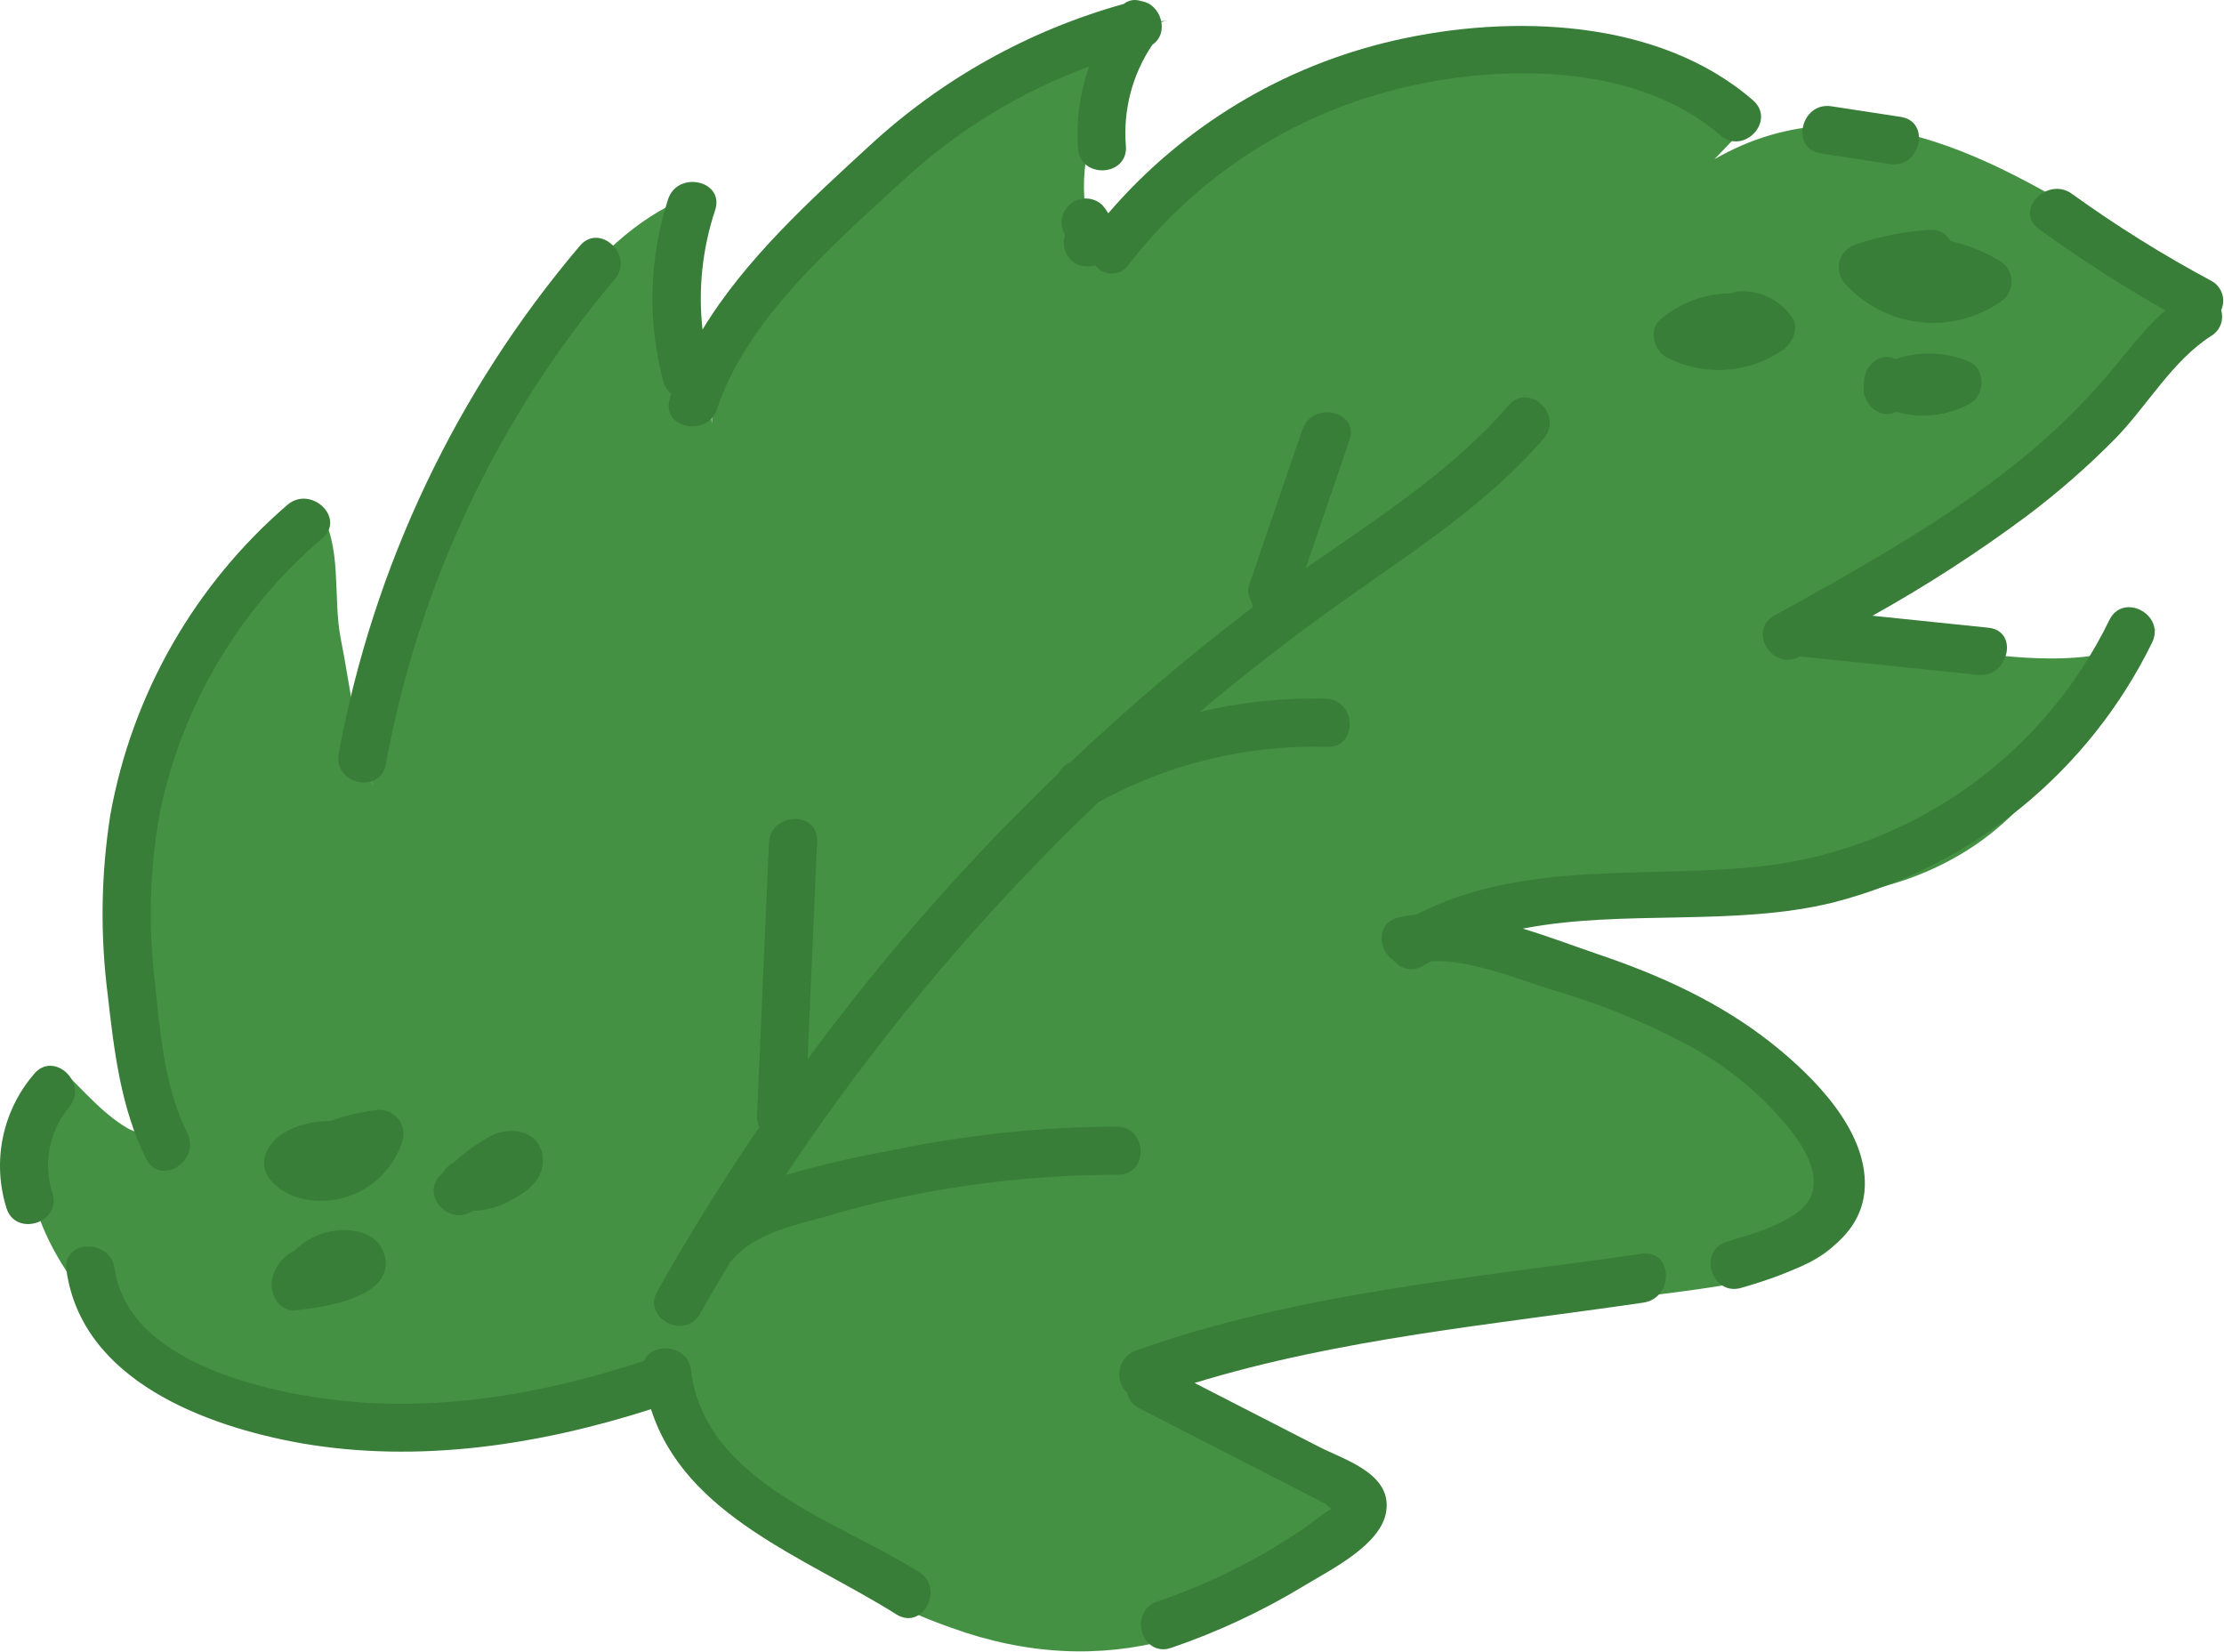 <?xml version="1.0" encoding="UTF-8"?> <svg xmlns="http://www.w3.org/2000/svg" viewBox="0 0 233.803 173.663" fill="none"><path d="M195.405 123.796C194.789 121.169 192.541 119.303 190.428 117.634C181.062 110.26 161.101 91.659 147.262 100.205C166.918 88.07 189.279 101.237 207.631 88.85C215.972 83.219 220.171 73.297 226.918 65.832C221.81 71.494 207.355 68.557 201.229 67.64C196.414 66.93 191.526 66.865 186.695 67.45C192.687 66.724 201.867 61.011 207.085 57.937C213.064 54.406 218.768 48.811 222.925 43.209C225.67 39.521 227.877 35.297 232.532 33.86C231.339 30.351 228.049 28.047 224.898 26.095C211.426 17.756 195.936 7.713 180.234 16.736L184.509 12.298C171.179 4.917 157.289 4.542 142.142 7.543C136.211 8.776 130.718 11.572 126.232 15.641C124.934 16.82 116.321 27.923 116.471 28.128C113.465 23.847 113.334 18.016 115.095 13.096C116.128 10.233 119.259 2.303 122.806 2.194C111.048 2.55 103.725 5.635 94.422 13.257C88.669 18.121 83.929 24.069 80.471 30.763C78.255 34.933 74.693 39.615 74.847 44.537C74.347 39.671 72.329 34.956 71.796 30.025C71.448 26.798 71.896 23.534 73.1 20.52C62.799 23.672 54.05 38.115 49.161 47.008C46.097 52.594 43.703 58.521 42.028 64.668C40.862 68.955 37.653 78.311 39.205 82.605C37.374 77.664 36.845 72.293 35.829 67.172C34.943 62.724 36.069 57.485 33.518 53.484C18.65 63.084 8.75 83.643 11.242 100.974C12.318 108.267 15.062 115.212 19.261 121.271C18.512 120.173 14.61 119.345 13.294 118.54C10.698 116.969 8.894 114.736 6.814 112.787C-0.693 120.529 4.179 131.092 10.134 137.688C16.757 145.048 25.669 149.959 35.428 151.629C40.131 152.345 44.907 152.451 49.637 151.944C56.962 151.229 64.142 149.445 70.949 146.649C70.249 146.939 80.541 159.711 81.69 160.705C87.116 165.257 93.324 168.786 100.01 171.122C115.977 176.913 130.802 172.246 142.093 160.467C142.651 159.96 143.086 159.332 143.366 158.632C145.167 152.88 135.171 153.635 132.095 152.643C129.019 151.65 121.337 145.833 118.417 146.332C129.322 144.46 139.095 140.299 150.061 138.766C161.026 137.232 172.09 136.738 182.993 134.817C186.062 134.272 189.214 133.589 191.745 131.8C192.853 131.017 193.782 130.008 194.469 128.839C195.419 127.342 195.755 125.535 195.405 123.796Z" fill="#459144"></path><path d="M210.135 27.365C208.545 26.436 206.825 25.752 205.032 25.334C204.823 24.944 204.502 24.624 204.111 24.416C203.72 24.208 203.275 24.121 202.835 24.167C200.197 24.329 197.593 24.844 195.092 25.697C194.67 25.829 194.289 26.069 193.988 26.393C193.687 26.717 193.475 27.115 193.375 27.546C193.275 27.977 193.289 28.427 193.416 28.85C193.543 29.274 193.779 29.657 194.1 29.962C196.135 32.156 198.892 33.542 201.867 33.868C204.841 34.193 207.834 33.436 210.295 31.735C210.667 31.497 210.97 31.165 211.174 30.774C211.379 30.383 211.478 29.945 211.462 29.504C211.446 29.063 211.315 28.634 211.082 28.259C210.849 27.884 210.523 27.576 210.135 27.365Z" fill="#387D38"></path><path d="M188.309 33.249C187.701 32.391 186.886 31.701 185.939 31.243C184.993 30.785 183.945 30.575 182.895 30.631C182.593 30.645 182.296 30.715 182.019 30.837C179.284 30.836 176.638 31.808 174.553 33.578C173.251 34.64 173.884 36.893 175.204 37.566C177.131 38.567 179.297 39.019 181.464 38.873C183.631 38.726 185.716 37.987 187.492 36.735C188.506 35.999 189.208 34.389 188.309 33.249Z" fill="#387D38"></path><path d="M206.974 38.002C204.521 36.99 201.786 36.897 199.271 37.742C197.421 36.932 195.852 38.676 195.958 40.371C195.599 42.164 197.403 44.216 199.383 43.303C200.668 43.671 202.013 43.782 203.341 43.629C204.669 43.477 205.954 43.063 207.122 42.412C208.684 41.546 208.759 38.701 206.974 38.002Z" fill="#387D38"></path><path d="M42.364 119.767C42.449 119.388 42.446 118.994 42.355 118.617C42.263 118.239 42.086 117.887 41.838 117.588C41.589 117.289 41.275 117.051 40.92 116.893C40.565 116.735 40.179 116.66 39.79 116.675C38.046 116.861 36.331 117.259 34.683 117.862C34.644 117.854 34.603 117.852 34.562 117.855C32.339 117.872 29.279 118.689 28.143 120.827C26.689 123.562 29.649 125.567 31.95 126.071C34.16 126.514 36.455 126.112 38.383 124.945C40.311 123.778 41.732 121.931 42.364 119.767Z" fill="#387D38"></path><path d="M40.381 131.795C39.75 129.735 37.349 129.149 35.432 129.348C33.738 129.522 32.156 130.276 30.953 131.482C30.33 131.778 29.789 132.221 29.377 132.774C28.965 133.327 28.694 133.971 28.588 134.653C28.38 136.162 29.392 137.955 31.165 137.738C34.088 137.432 41.775 136.351 40.381 131.795Z" fill="#387D38"></path><path d="M57.075 121.842C56.921 118.885 53.714 118.283 51.546 119.441C50.165 120.206 48.879 121.131 47.714 122.197C47.23 122.445 46.826 122.825 46.547 123.292L46.319 123.506C44.121 125.712 47.357 128.965 49.659 127.285C51.052 127.27 52.419 126.906 53.634 126.225C55.333 125.373 57.188 123.992 57.075 121.842Z" fill="#387D38"></path><path d="M162.277 46.107C164.413 43.638 160.725 40.135 158.593 42.615C152.586 49.573 144.762 54.501 137.26 59.745C138.798 55.252 140.333 50.764 141.865 46.281C142.922 43.192 137.959 42.107 136.914 45.174C135.058 50.578 133.205 55.983 131.354 61.389C131.242 61.693 131.202 62.02 131.239 62.342C131.276 62.665 131.388 62.974 131.566 63.245C131.599 63.439 131.652 63.628 131.726 63.81C125.03 68.914 118.611 74.372 112.495 80.158L112.253 80.289C111.819 80.522 111.468 80.885 111.251 81.328C110.26 82.277 109.277 83.237 108.302 84.208C99.815 92.642 91.992 101.719 84.903 111.357L85.9 88.433C86.041 85.173 80.962 85.388 80.837 88.618L79.583 117.29C79.559 117.703 79.645 118.116 79.83 118.485C76.019 124.07 72.445 129.816 69.107 135.723C67.492 138.564 71.976 140.947 73.592 138.106C74.626 136.269 75.705 134.436 76.775 132.657C76.837 132.606 76.895 132.55 76.949 132.491C79.319 129.619 83.541 128.834 87 127.826C90.211 126.887 93.48 126.094 96.771 125.456C103.623 124.157 110.582 123.501 117.556 123.496C120.828 123.471 120.613 118.411 117.372 118.433C109.485 118.468 101.622 119.295 93.9 120.902C90.089 121.574 86.316 122.449 82.598 123.522C91.464 110.199 101.688 97.831 113.107 86.618C113.898 85.85 114.69 85.082 115.485 84.325C122.841 80.274 131.148 78.268 139.543 78.517C142.808 78.594 142.597 73.526 139.358 73.454C134.9 73.339 130.446 73.808 126.11 74.847C129.864 71.696 133.715 68.653 137.652 65.752C146.028 59.478 155.323 54.162 162.277 46.107Z" fill="#387D38"></path><path d="M118.363 15.351C118.051 11.584 119.036 7.822 121.153 4.691C122.981 3.486 122.078 0.39 119.927 0.109C119.629 0.002 119.309 -0.027 118.998 0.026C118.686 0.078 118.393 0.21 118.147 0.409C108.142 3.193 98.947 8.33 91.332 15.392C85.226 21.003 78.308 27.275 73.854 34.647C73.383 30.41 73.837 26.122 75.185 22.079C76.193 18.973 71.234 17.88 70.226 20.968C68.232 27.152 68.057 33.779 69.722 40.06C69.838 40.604 70.153 41.086 70.604 41.411C70.525 41.561 70.445 41.71 70.43 41.884C69.399 44.978 74.366 46.075 75.381 42.991C78.486 33.542 87.856 25.468 95.001 18.913C100.652 13.699 107.275 9.649 114.493 6.998C113.522 9.748 113.125 12.668 113.326 15.578C113.514 18.813 118.588 18.624 118.363 15.351Z" fill="#387D38"></path><path d="M184.284 10.54C174.392 1.938 158.823 1.457 146.604 4.251C134.882 6.922 124.331 13.295 116.511 22.427C116.327 22.122 116.119 21.832 115.888 21.56C115.646 21.331 115.361 21.151 115.049 21.033C114.737 20.914 114.404 20.857 114.071 20.867C113.737 20.877 113.409 20.952 113.105 21.089C112.8 21.225 112.526 21.421 112.297 21.664C112.064 21.91 111.883 22.2 111.763 22.517C111.644 22.833 111.59 23.171 111.603 23.509L111.712 24.152C111.774 24.346 111.858 24.533 111.964 24.707C111.773 25.275 111.788 25.891 112.008 26.448C112.228 27.005 112.637 27.466 113.164 27.751C113.783 28.047 114.492 28.099 115.148 27.895C115.351 28.17 115.617 28.393 115.923 28.545C116.23 28.696 116.568 28.772 116.91 28.766C117.252 28.76 117.588 28.673 117.889 28.51C118.19 28.348 118.448 28.116 118.64 27.834C125.457 18.98 134.981 12.597 145.762 9.659C156.654 6.659 171.802 6.361 180.819 14.191C183.302 16.392 186.756 12.688 184.284 10.54Z" fill="#387D38"></path><path d="M222.43 46.051C225.784 42.591 228.356 37.948 232.446 35.32C232.901 35.051 233.252 34.638 233.445 34.146C233.637 33.653 233.658 33.111 233.505 32.605C233.763 32.047 233.792 31.41 233.589 30.83C233.386 30.25 232.966 29.772 232.416 29.496C227.355 26.785 222.48 23.739 217.823 20.38C215.216 18.487 211.703 22.159 214.34 24.069C218.608 27.169 223.047 30.028 227.636 32.63C225.213 34.754 223.358 37.362 221.214 39.846C217.978 43.555 214.368 46.92 210.442 49.888C202.989 55.598 194.732 60.172 186.539 64.712C183.671 66.303 186.355 70.614 189.219 69.012L207.936 70.946C211.142 71.279 212.306 66.329 209.035 65.99L196.852 64.73C202.5 61.582 207.935 58.067 213.122 54.207C216.42 51.721 219.532 48.995 222.43 46.051Z" fill="#387D38"></path><path d="M196.045 124.685C196.212 118.726 190.651 113.192 186.36 109.762C180.88 105.393 174.537 102.52 167.929 100.293C165.455 99.448 162.807 98.443 160.089 97.622C170.651 95.567 182.319 97.455 192.772 94.863C199.991 92.995 206.72 89.587 212.497 84.873C218.275 80.159 222.964 74.252 226.243 67.555C227.682 64.63 223.206 62.232 221.758 65.172C218.376 72.132 213.312 78.139 207.024 82.649C200.736 87.159 193.423 90.031 185.746 91.004C173.36 92.454 160.302 90.278 148.919 96.133C148.278 96.201 147.642 96.308 147.014 96.453C144.6 97.029 144.879 99.948 146.523 100.984C146.89 101.446 147.416 101.755 147.998 101.85C148.581 101.945 149.177 101.82 149.672 101.498C149.941 101.334 150.202 101.185 150.471 101.04C154.651 100.876 159.331 102.873 163.107 104.046C168.056 105.465 172.84 107.403 177.381 109.83C181.684 112.106 185.461 115.263 188.464 119.094C190.355 121.632 192.139 125.235 188.852 127.543C186.725 129.039 184.049 129.782 181.573 130.527C178.431 131.445 179.915 136.298 183.054 135.388C188.279 133.871 195.863 131.25 196.045 124.685Z" fill="#387D38"></path><path d="M40.568 80.33C43.995 61.526 52.292 43.949 64.63 29.352C66.736 26.867 63.026 23.352 60.946 25.86C47.984 41.128 39.249 59.525 35.609 79.219C35.018 82.422 39.965 83.575 40.568 80.33Z" fill="#387D38"></path><path d="M19.693 119.143C17.248 114.239 16.811 108.334 16.249 102.935C15.565 97.073 15.758 91.142 16.822 85.336C19.165 74.119 25.173 63.999 33.9 56.573C36.369 54.434 32.654 50.964 30.204 53.084C20.451 61.487 13.883 72.987 11.6 85.657C10.612 91.932 10.521 98.315 11.33 104.616C11.995 110.489 12.698 116.47 15.363 121.826C16.828 124.751 21.139 122.049 19.693 119.143Z" fill="#387D38"></path><path d="M96.597 165.245C88.074 159.892 74.062 155.781 72.649 144.065C72.316 141.3 68.551 141.044 67.717 143.064C58.002 146.249 47.784 148.199 37.532 147.399C29.2 146.738 13.485 143.63 12.051 133.36C11.597 130.157 6.515 130.322 6.988 133.545C8.609 145.122 21.627 149.95 31.73 151.734C44.024 153.85 56.639 151.918 68.439 148.144C72.044 159.396 84.712 163.731 94.226 169.707C96.984 171.46 99.359 166.972 96.597 165.245Z" fill="#387D38"></path><path d="M5.523 125.481C5.02 123.944 4.916 122.304 5.22 120.716C5.524 119.127 6.227 117.642 7.263 116.4C9.358 113.9 5.663 110.393 3.578 112.908C1.942 114.813 0.816 117.102 0.307 119.561C-0.202 122.021 -0.077 124.569 0.67 126.966C1.589 130.071 6.449 128.59 5.523 125.481Z" fill="#387D38"></path><path d="M172.607 131.8C154.698 134.388 136.476 135.889 119.358 142.003C118.938 142.163 118.566 142.428 118.276 142.773C117.987 143.117 117.79 143.529 117.704 143.971C117.618 144.412 117.646 144.868 117.785 145.296C117.924 145.723 118.17 146.108 118.499 146.415C118.564 146.766 118.713 147.096 118.931 147.378C119.149 147.661 119.43 147.887 119.753 148.04L139.336 158.083C139.573 158.304 139.773 158.469 139.955 158.613C138.971 159.202 137.356 160.51 136.872 160.808C135.444 161.775 133.982 162.681 132.484 163.528C129.028 165.469 125.401 167.09 121.649 168.37C118.567 169.445 120.047 174.305 123.141 173.227C128.002 171.567 132.669 169.388 137.062 166.727C139.772 165.071 145.218 162.435 145.73 158.874C146.329 154.898 141.343 153.476 138.656 152.095L125.582 145.387C140.884 140.705 156.951 139.256 172.801 136.935C176.009 136.416 175.881 131.355 172.607 131.8Z" fill="#387D38"></path><path d="M199.794 12.285L192.526 11.173C189.316 10.685 188.182 15.632 191.426 16.129L198.683 17.244C201.905 17.71 203.042 12.756 199.794 12.285Z" fill="#387D38"></path></svg> 